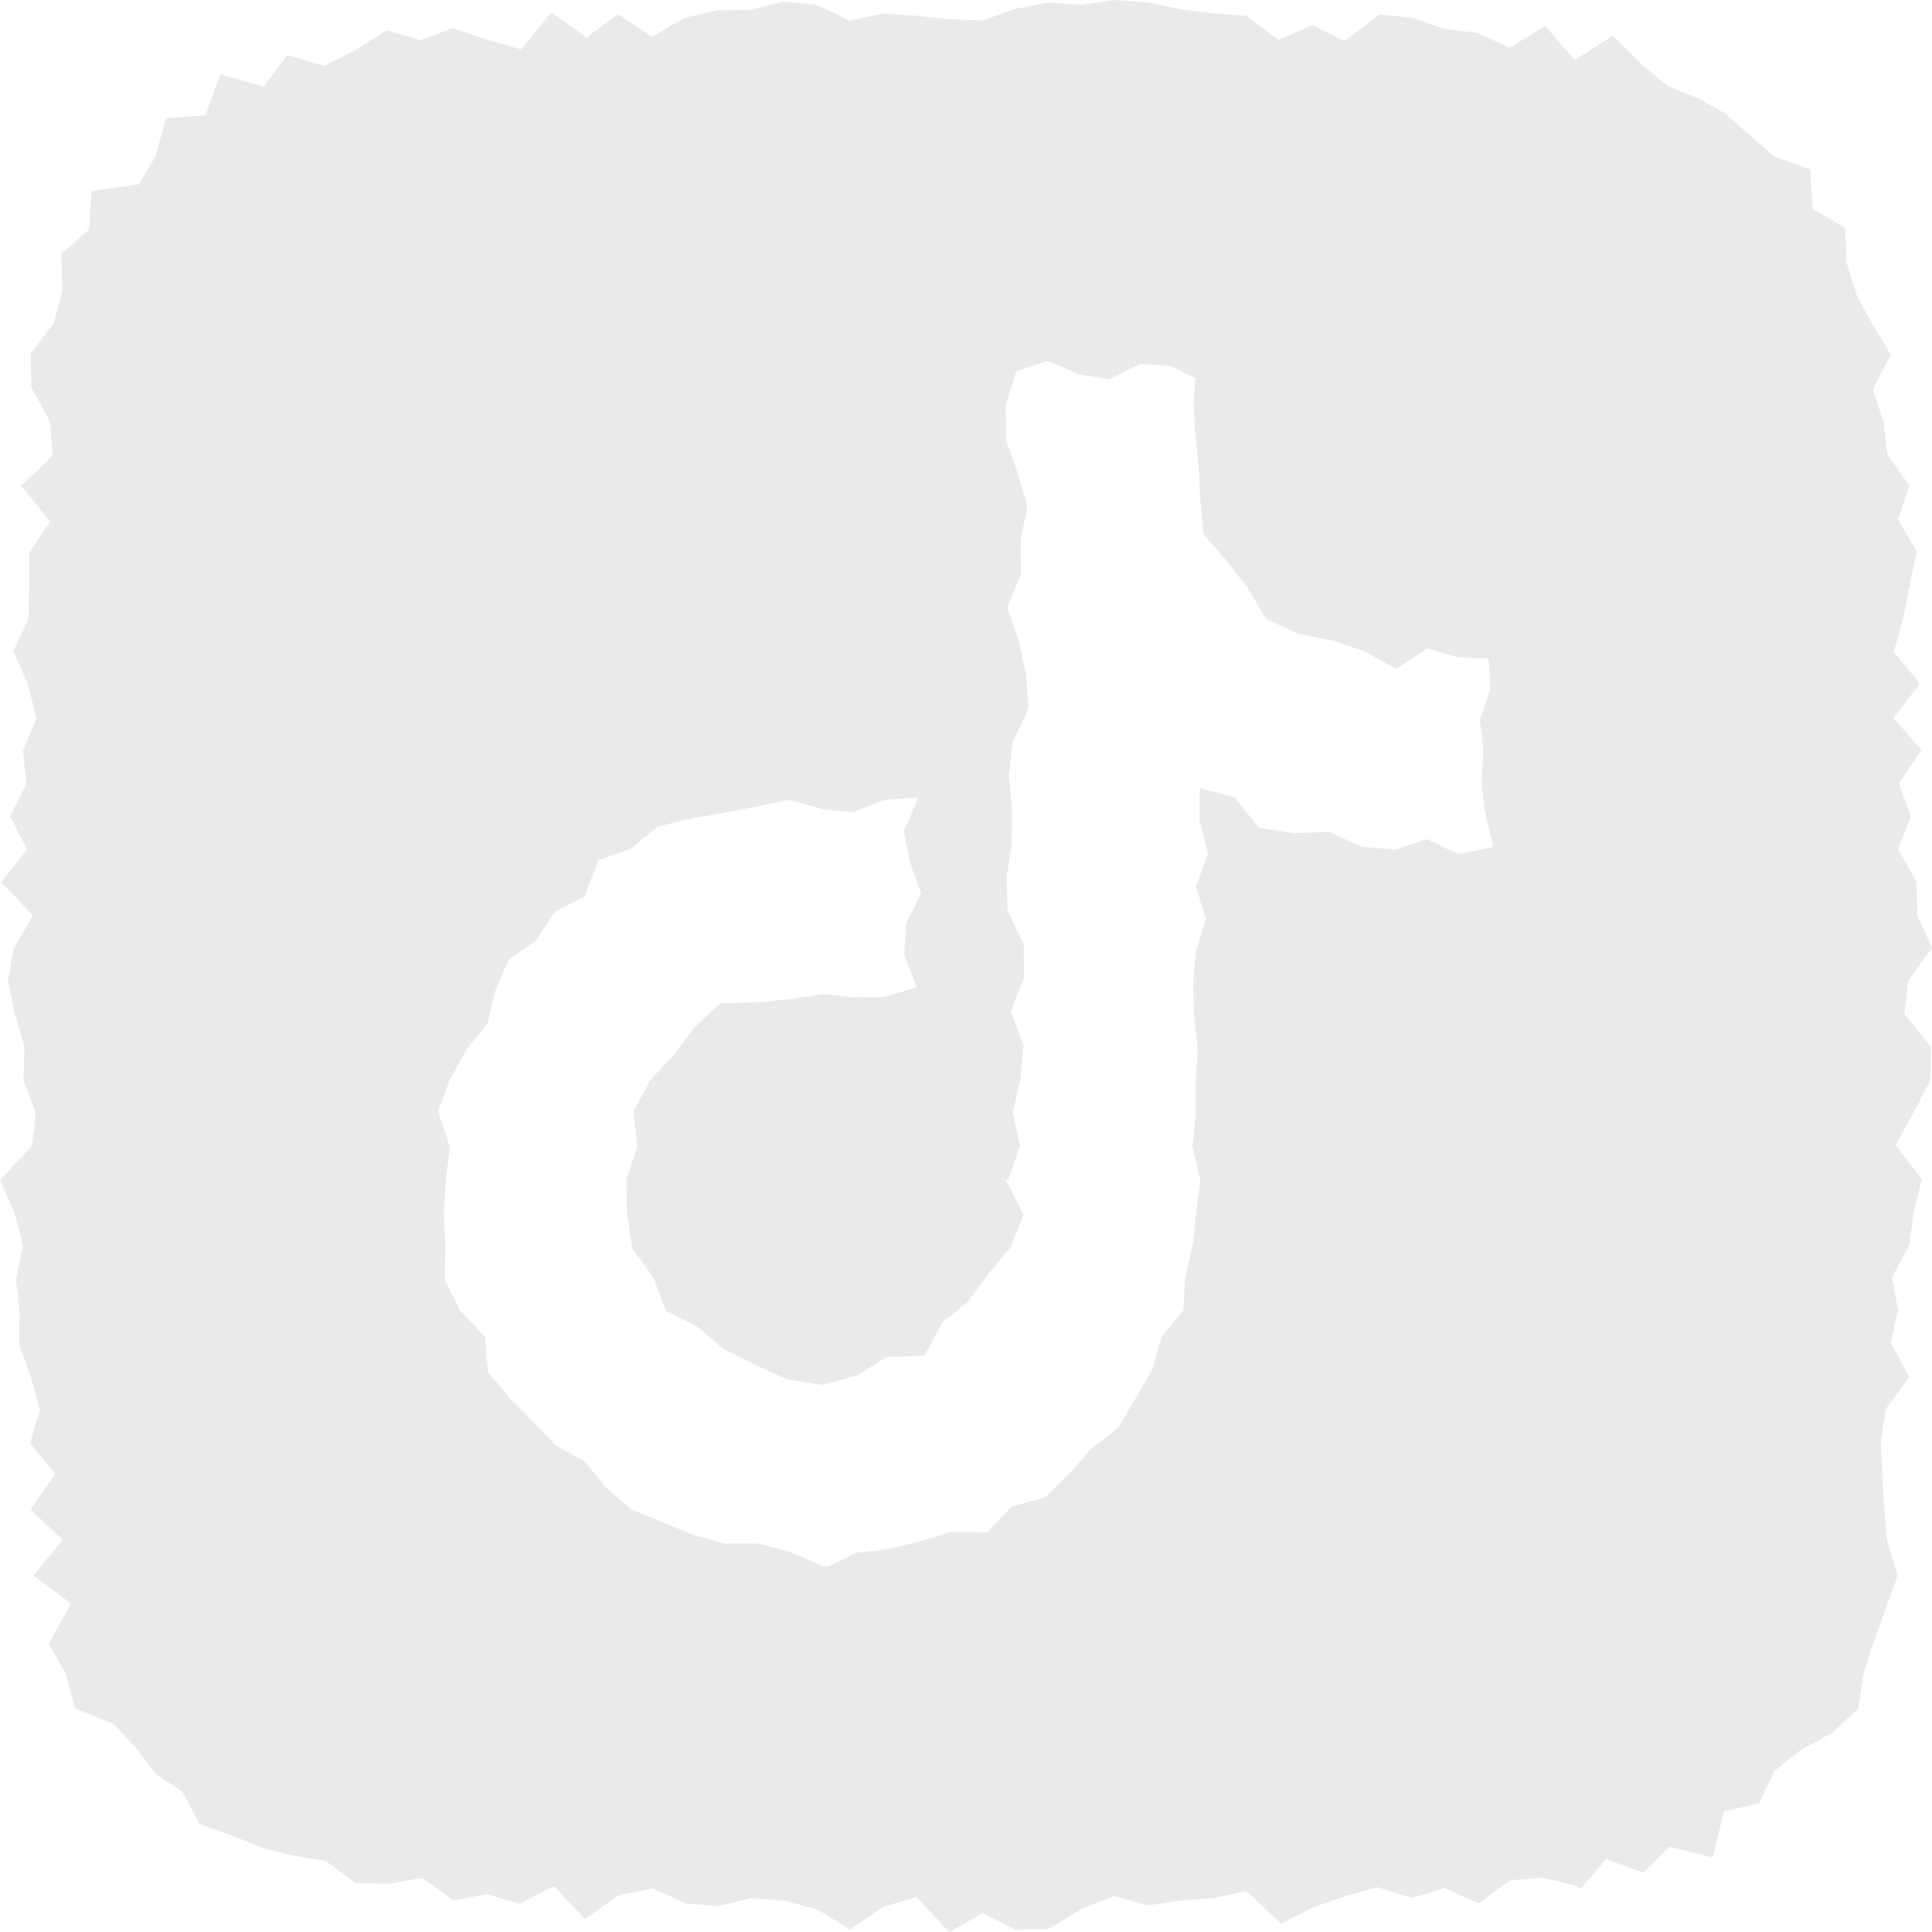 <svg width="30" height="30" viewBox="0 0 30 30" fill="none" xmlns="http://www.w3.org/2000/svg">
<path d="M17.824 0.04L18.335 0.145L18.847 0.208L19.359 0.248L19.854 0.621L20.381 0.388L20.879 0.635L21.422 0.224L21.935 0.277L22.436 0.451L22.946 0.512L23.44 0.743L23.991 0.401L24.452 0.932L25.043 0.554L25.482 0.991L25.898 1.338L26.364 1.526L26.805 1.773L27.179 2.111L27.561 2.434L28.11 2.631L28.146 3.242L28.648 3.534L28.676 4.087L28.824 4.565L29.065 5.024L29.361 5.504L29.08 6.048L29.246 6.546L29.305 7.055L29.65 7.54L29.473 8.068L29.764 8.561L29.653 9.083L29.552 9.603L29.407 10.123L29.814 10.616L29.399 11.148L29.835 11.642L29.487 12.166L29.672 12.672L29.473 13.189L29.76 13.696L29.769 14.207L30 14.719L29.629 15.233L29.572 15.744L29.986 16.261L29.974 16.775L29.711 17.282L29.435 17.786L29.845 18.312L29.715 18.82L29.65 19.33L29.381 19.829L29.47 20.345L29.36 20.851L29.648 21.384L29.287 21.871L29.206 22.377L29.227 22.891L29.258 23.409L29.301 23.927L29.468 24.46L29.284 24.975L29.102 25.474L28.941 25.977L28.855 26.532L28.443 26.91L27.946 27.186L27.549 27.504L27.315 28.004L26.77 28.127L26.594 28.845L25.928 28.676L25.523 29.081L24.939 28.867L24.544 29.331L24.486 29.288L23.957 29.156L23.445 29.197L22.963 29.554L22.427 29.317L21.925 29.474L21.398 29.306L20.894 29.439L20.391 29.618L19.89 29.867L19.35 29.364L18.842 29.473L18.33 29.513L17.82 29.587L17.304 29.441L16.795 29.64L16.286 29.952L15.773 29.965L15.257 29.705L14.742 30.002L14.232 29.456L13.718 29.61L13.198 29.959L12.691 29.65L12.183 29.515L11.671 29.473L11.153 29.598L10.642 29.555L10.141 29.324L9.621 29.423L9.083 29.796L8.603 29.291L8.068 29.563L7.565 29.411L7.041 29.51L6.558 29.161L6.033 29.253L5.519 29.238L5.054 28.895L4.558 28.817L4.066 28.689L3.594 28.5L3.098 28.323L2.834 27.825L2.415 27.543L2.111 27.141L1.768 26.771L1.162 26.525L1.025 25.996L0.755 25.523L1.104 24.901L0.521 24.467L0.971 23.906L0.473 23.44L0.857 22.89L0.467 22.411L0.62 21.884L0.479 21.381L0.298 20.879L0.304 20.366L0.248 19.855L0.359 19.336L0.224 18.829L0 18.324L0.496 17.794L0.555 17.281L0.364 16.774L0.381 16.262L0.233 15.752L0.123 15.24L0.212 14.727L0.513 14.217L0.018 13.699L0.422 13.194L0.158 12.675L0.41 12.17L0.358 11.657L0.566 11.153L0.436 10.634L0.208 10.11L0.441 9.61L0.453 9.097L0.455 8.584L0.777 8.095L0.327 7.544L0.819 7.074L0.778 6.556L0.486 6.012L0.476 5.495L0.837 5.011L0.971 4.51L0.953 3.942L1.384 3.561L1.424 2.966L2.155 2.863L2.416 2.426L2.58 1.836L3.191 1.788L3.422 1.157L4.091 1.343L4.462 0.856L5.04 1.025L5.518 0.777L6.003 0.47L6.534 0.624L7.033 0.437L7.563 0.615L8.09 0.767L8.562 0.19L9.104 0.583L9.596 0.221L10.129 0.569L10.628 0.277L11.138 0.158L11.651 0.154L12.162 0.026L12.679 0.074L13.198 0.322L13.709 0.209L14.224 0.245L14.736 0.3L15.25 0.319L15.764 0.138L16.279 0.04L16.794 0.073L17.311 0.001L17.824 0.04ZM15.782 5.764L15.615 6.294L15.619 6.818L15.799 7.34L15.954 7.863L15.847 8.386L15.855 8.909L15.641 9.432L15.82 9.955L15.932 10.477L15.971 11.001L15.726 11.523L15.662 12.045L15.715 12.568L15.709 13.091L15.633 13.614L15.643 14.137L15.895 14.66L15.902 15.182L15.695 15.705L15.894 16.227L15.845 16.75L15.727 17.272L15.839 17.794L15.66 18.318H15.616L15.893 18.867L15.687 19.377L15.336 19.795L15.031 20.21L14.635 20.536L14.352 21.054L13.773 21.068L13.308 21.36L12.771 21.503L12.222 21.42L11.723 21.19L11.246 20.954L10.843 20.611L10.342 20.352L10.143 19.831L9.82 19.389L9.739 18.851L9.724 18.318L9.896 17.811L9.839 17.252L10.094 16.775L10.46 16.383L10.783 15.954L11.185 15.578L11.767 15.564L12.274 15.513L12.771 15.438L13.25 15.486L13.729 15.483L14.233 15.329L14.04 14.826L14.068 14.347L14.305 13.87L14.13 13.391L14.033 12.913L14.26 12.383L13.729 12.42L13.249 12.611L12.771 12.565L12.254 12.419L11.747 12.523L11.242 12.622L10.727 12.71L10.211 12.835L9.8 13.176L9.294 13.357L9.076 13.918L8.611 14.161L8.332 14.595L7.895 14.905L7.691 15.385L7.569 15.892L7.239 16.303L6.986 16.765L6.803 17.262L6.986 17.807L6.924 18.313L6.893 18.826L6.913 19.343L6.906 19.88L7.149 20.355L7.526 20.752L7.58 21.303L7.914 21.706L8.276 22.076L8.63 22.445L9.085 22.697L9.412 23.1L9.806 23.439L10.283 23.636L10.758 23.832L11.252 23.968H11.771L12.263 24.095L12.771 24.32L12.87 24.323L13.278 24.113L13.784 24.056L14.279 23.936L14.765 23.786L15.332 23.796L15.709 23.395L16.231 23.248L16.606 22.877L16.953 22.489L17.369 22.166L17.634 21.712L17.895 21.266L18.033 20.762L18.374 20.349L18.407 19.821L18.519 19.325L18.575 18.82L18.64 18.313L18.515 17.806L18.568 17.3L18.564 16.795L18.6 16.289L18.54 15.783L18.526 15.278L18.57 14.772L18.725 14.267L18.571 13.761L18.757 13.255L18.627 12.749L18.629 12.235L19.174 12.382L19.548 12.853L20.087 12.939L20.635 12.915L21.138 13.146L21.674 13.194L22.156 13.03L22.639 13.263L23.191 13.153L23.057 12.604L23.003 12.127L23.036 11.65L22.98 11.171L23.144 10.695L23.114 10.225L22.643 10.209L22.162 10.07L21.684 10.386L21.171 10.108L20.685 9.945L20.158 9.841L19.661 9.61L19.378 9.135L19.055 8.719L18.686 8.292L18.637 7.74L18.609 7.205L18.56 6.726L18.531 6.249L18.562 5.872L18.185 5.685L17.705 5.65L17.227 5.887L16.748 5.814L16.269 5.602L15.782 5.764Z" fill="#EAEAEA"/>
</svg>
